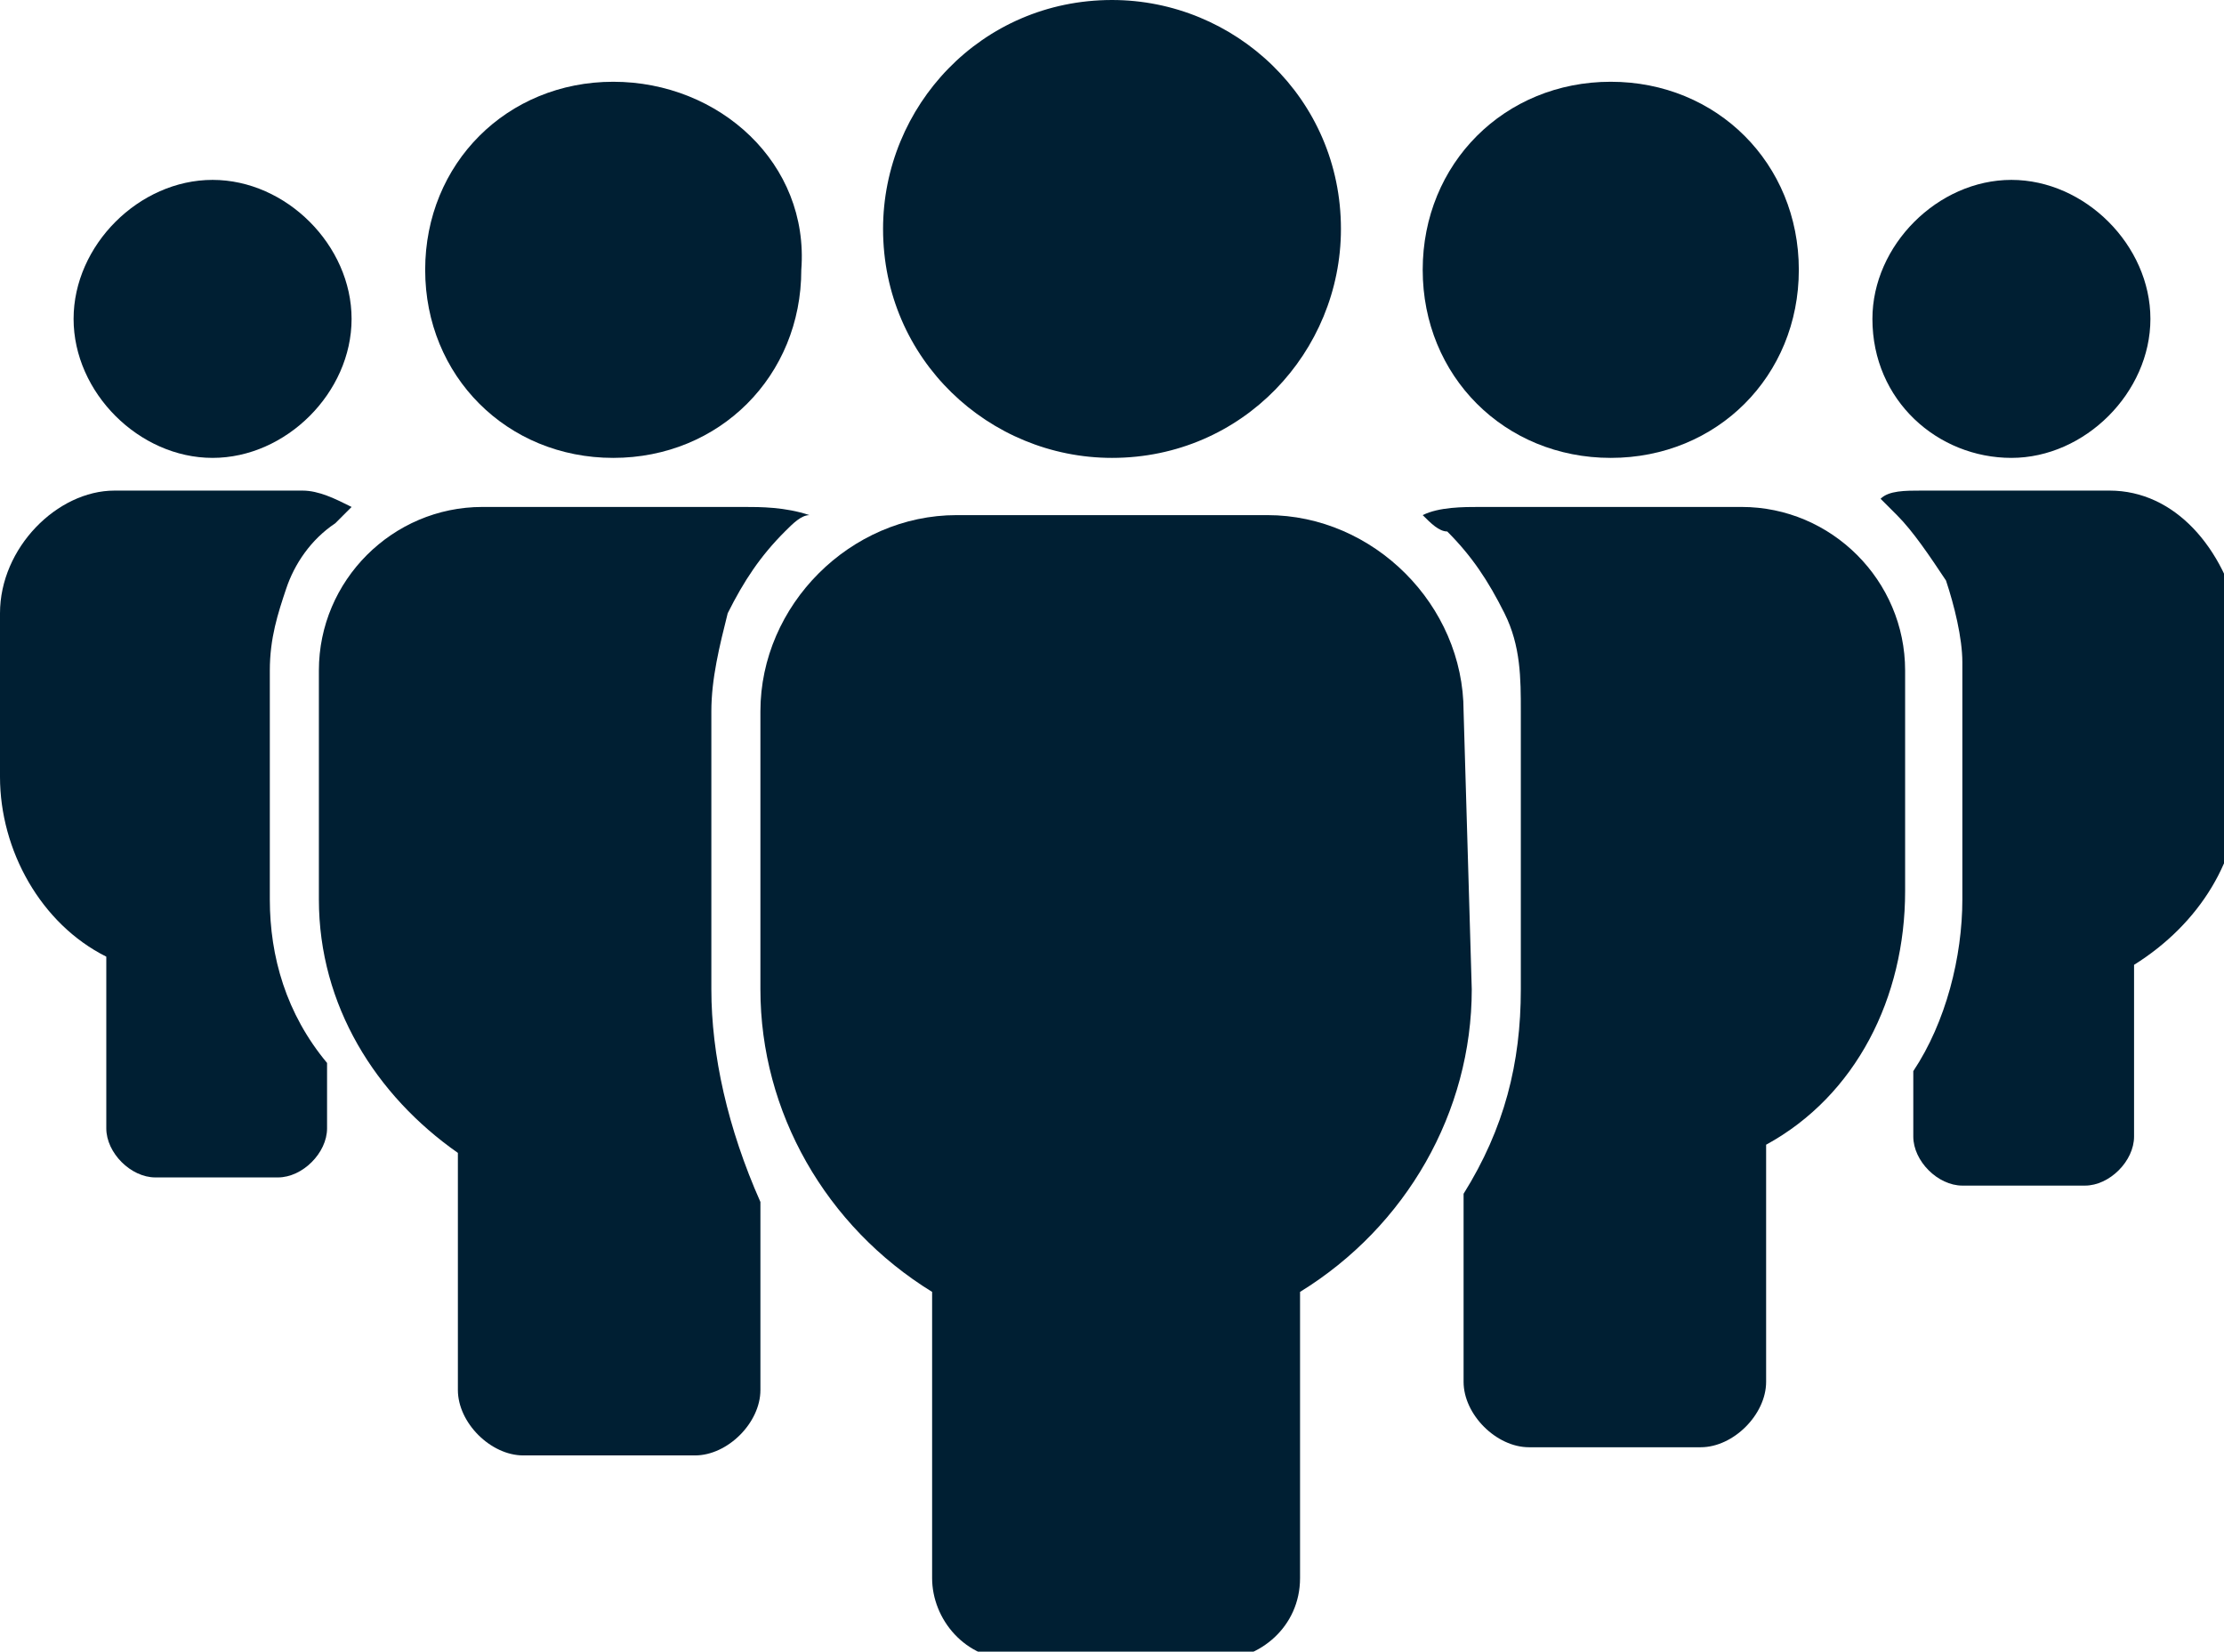 <svg enable-background="new 0 0 27.2 20.2" viewBox="0 0 27.2 20.2" xmlns="http://www.w3.org/2000/svg"><g fill="#001f33"><path d="m17.9 8.7c0-1.3-1.1-2.4-2.4-2.4h-3.8c-1.3 0-2.4 1.1-2.4 2.4v3.4c0 1.5.8 2.9 2.1 3.7v3.5c0 .5.4 1 1 1h2.5c.5 0 1-.4 1-1v-3.5c1.3-.8 2.1-2.2 2.1-3.7z"/><path d="m13.6 5.6c1.6 0 2.8-1.3 2.8-2.8 0-1.6-1.3-2.8-2.8-2.8-1.6 0-2.8 1.3-2.8 2.8 0 1.6 1.3 2.8 2.8 2.8z"/><path d="m19.7 5.6c1.3 0 2.3-1 2.3-2.3s-1-2.3-2.3-2.3-2.3 1-2.3 2.3 1 2.3 2.3 2.3z"/><path d="m7.5 5.6c1.3 0 2.3-1 2.3-2.3.1-1.3-1-2.3-2.3-2.3s-2.3 1-2.3 2.3 1 2.3 2.3 2.3"/><path d="m8.7 12.1v-3.4c0-.4.1-.8.2-1.2.2-.4.4-.7.7-1 .1-.1.2-.2.3-.2-.3-.1-.6-.1-.8-.1h-3.2c-1.1 0-2 .9-2 2v2.8c0 1.3.7 2.4 1.7 3.1v2.9c0 .4.4.8.8.8h2.1c.4 0 .8-.4.8-.8v-2.3c-.4-.9-.6-1.8-.6-2.6"/><path d="m21.3 6.2h-3.2c-.2 0-.5 0-.7.1.1.1.2.2.3.2.3.3.5.6.7 1s.2.8.2 1.2v3.4c0 .9-.2 1.7-.7 2.5v2.3c0 .4.4.8.8.8h2.1c.4 0 .8-.4.8-.8v-2.9c1.1-.6 1.7-1.8 1.7-3.1v-2.7c0-1.1-.9-2-2-2"/><path d="m2.6 5.6c.9 0 1.7-.8 1.7-1.7s-.8-1.7-1.7-1.7-1.7.8-1.7 1.7.8 1.7 1.7 1.7z"/><path d="m24.6 5.6c.9 0 1.7-.8 1.7-1.7s-.8-1.7-1.7-1.7-1.7.8-1.7 1.7c0 1 .8 1.7 1.7 1.7z"/><path d="m25.8 6h-2.3c-.2 0-.4 0-.5.1l.2.2c.2.2.4.5.6.8.1.3.2.7.2 1v2.9c0 .7-.2 1.5-.6 2.1v.1.7c0 .3.3.6.6.6h1.5c.3 0 .6-.3.6-.6v-2.1c.8-.5 1.3-1.3 1.3-2.2v-2c-.2-.9-.8-1.6-1.6-1.6"/><path d="m3.3 11v-2.8c0-.4.1-.7.2-1s.3-.6.6-.8c.1-.1.1-.1.2-.2-.2-.1-.4-.2-.6-.2h-2.3c-.7 0-1.4.7-1.4 1.5v2c0 .9.5 1.8 1.3 2.2v2.1c0 .3.3.6.6.6h1.5c.3 0 .6-.3.6-.6v-.7-.1c-.5-.6-.7-1.3-.7-2"/></g></svg>